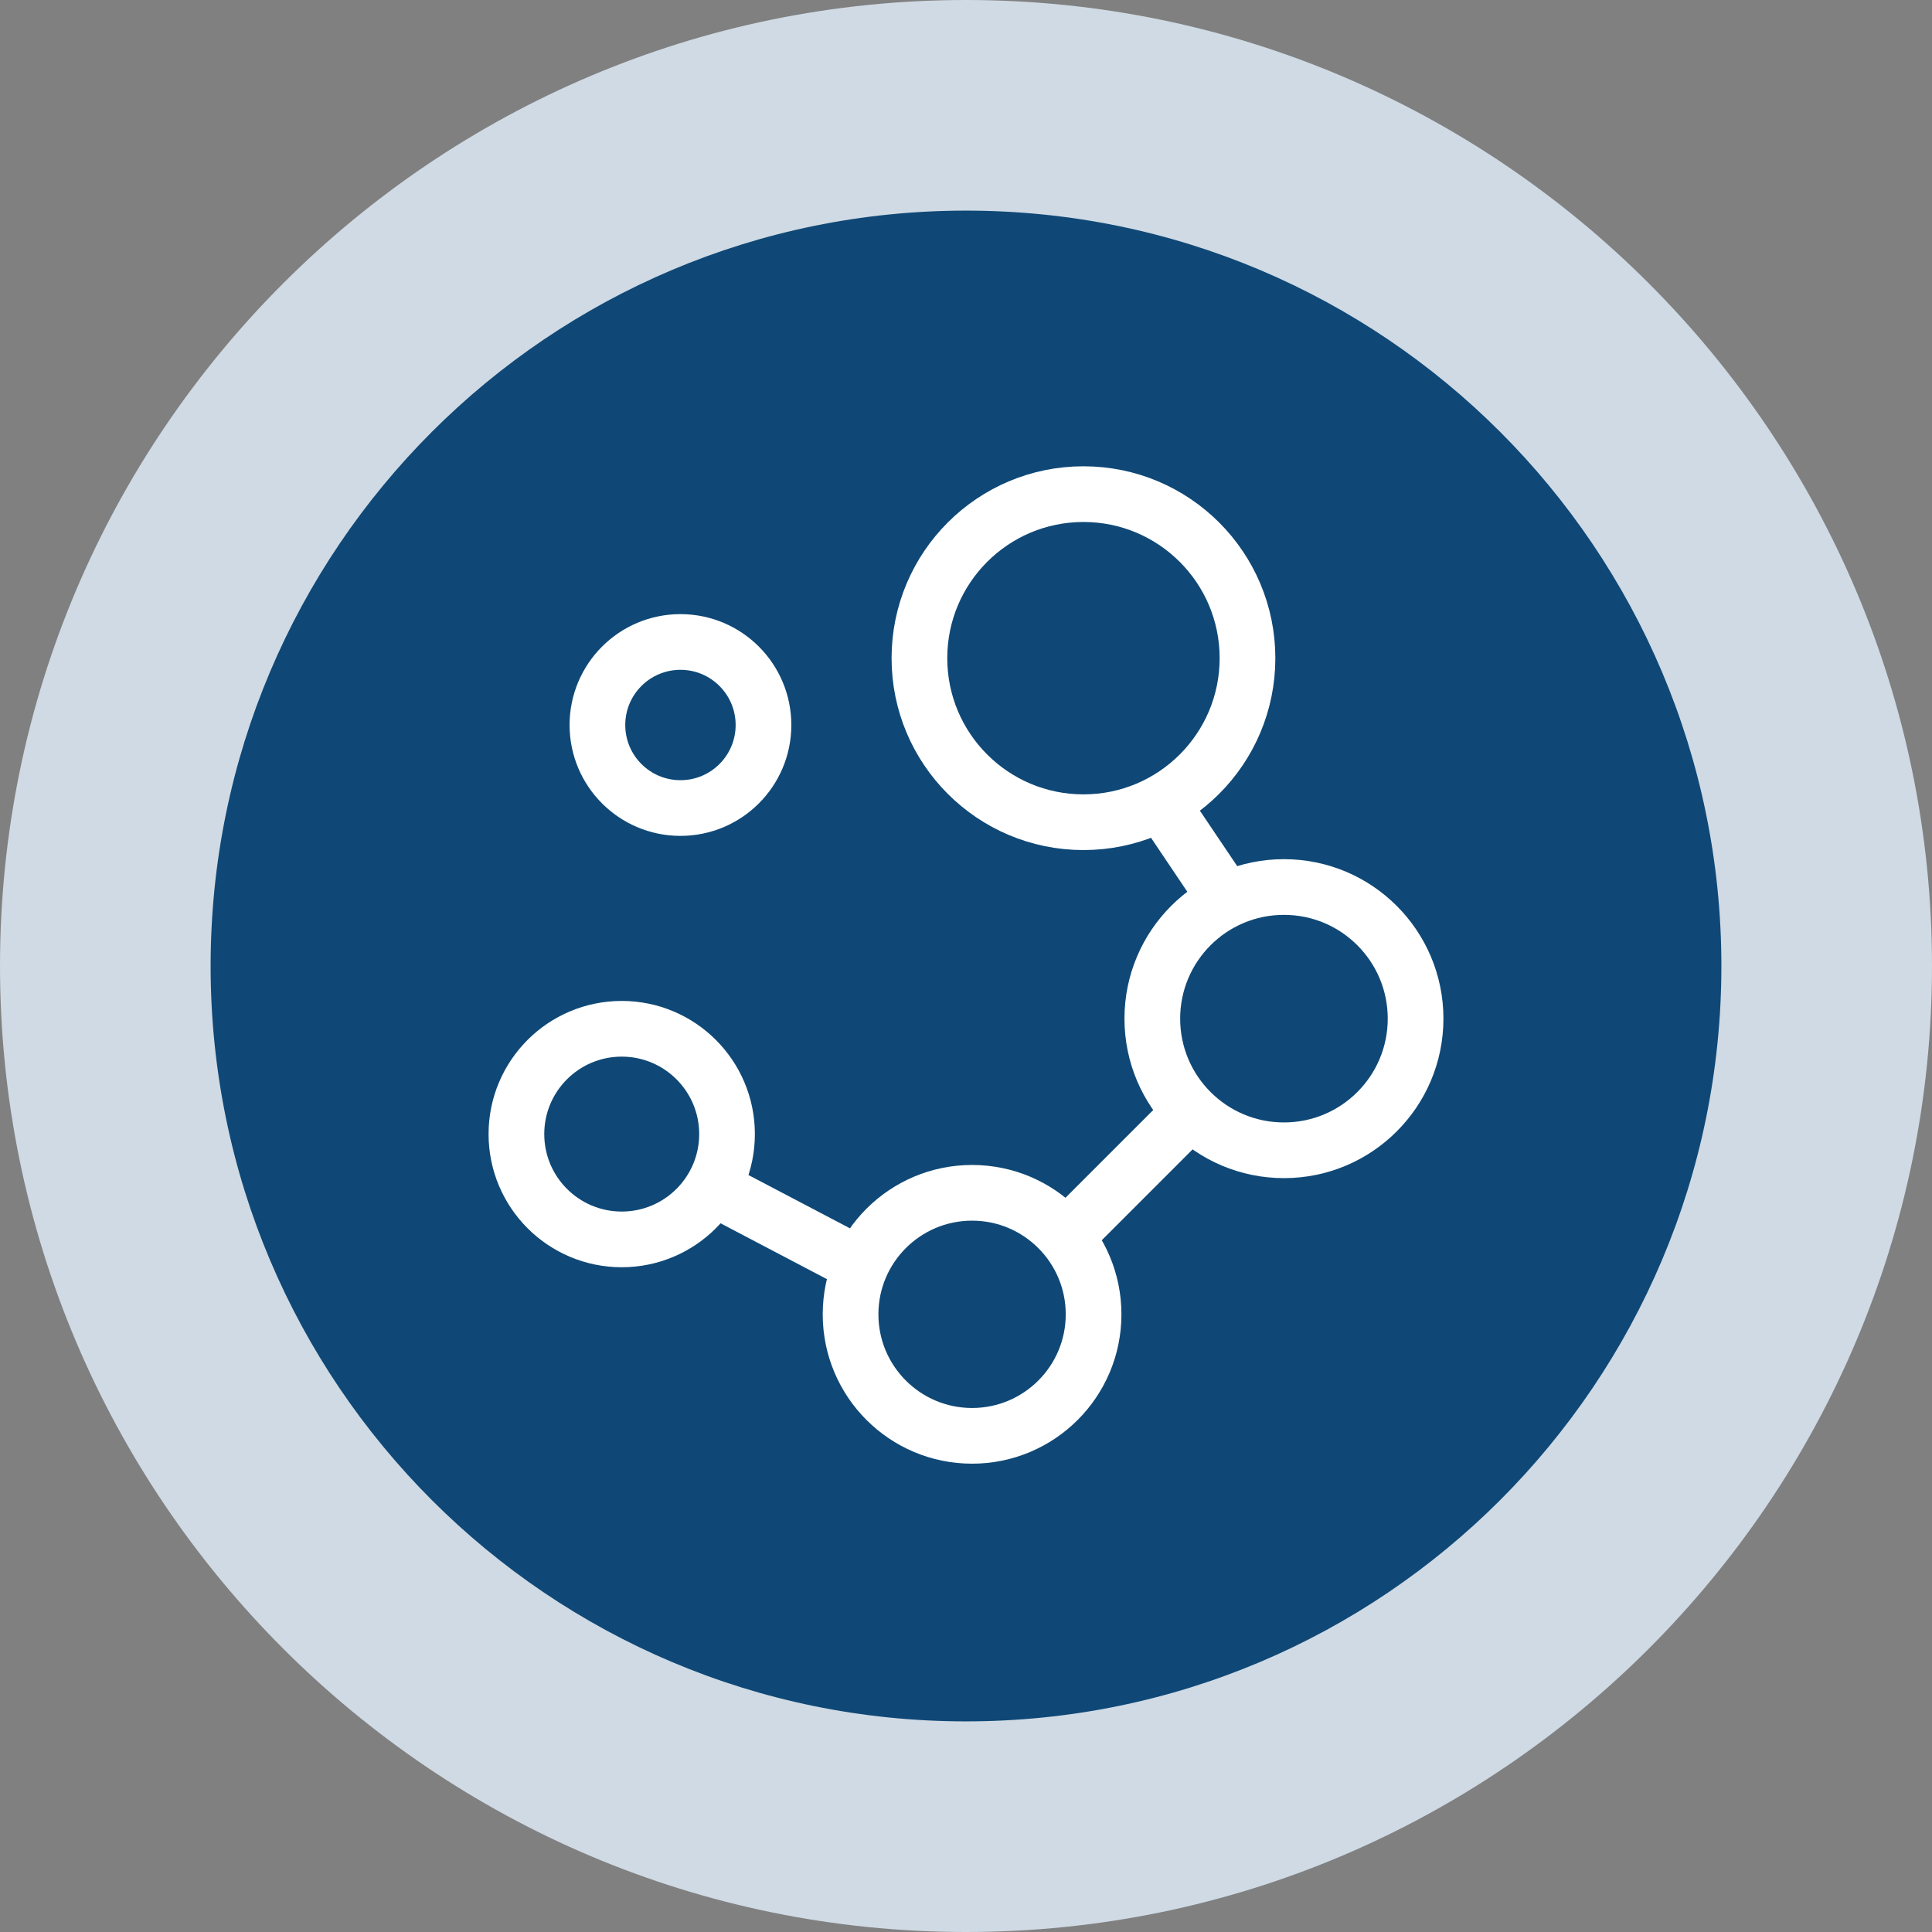 <?xml version="1.0" encoding="utf-8"?>
<!-- Generator: Adobe Illustrator 27.3.1, SVG Export Plug-In . SVG Version: 6.00 Build 0)  -->
<svg version="1.1" id="Layer_1" xmlns="http://www.w3.org/2000/svg" xmlns:xlink="http://www.w3.org/1999/xlink" x="0px" y="0px"
	 viewBox="0 0 95.4 95.4" style="enable-background:new 0 0 95.4 95.4;" xml:space="preserve">
<rect x="0" y="0" width="95.4" height="95.4" fill="#808080" stroke="none"/>
<style type="text/css">
	.st0{fill:#CFDAE4;}
	.st1{fill:#0F4876;}
	.st2{fill:none;stroke:#FFFFFF;stroke-width:2.75;stroke-miterlimit:10;}
</style>
<g id="logoMark_00000129186319720056998200000003035992225568061320_">
	<path id="logoMark__x3C_CompoundPathItem_x3E__00000165212291437982202410000000627943093539813546_" class="st0" d="M47.7,0
		C21.4,0,0,21.4,0,47.7s21.4,47.7,47.7,47.7S95.4,74,95.4,47.7S74,0,47.7,0L47.7,0z"/>
	<a xlink:href="76.3917647058824" >
		<path id="logoMark__x3C_PathItem_x3E__00000143580814621219325560000009096989901745709497_" class="st1" d="M47.7,10.4
			C68.3,10.4,85,27.1,85,47.7S68.3,85,47.7,85S10.4,68.3,10.4,47.7S27.1,10.4,47.7,10.4"/>
	</a>
</g>
<g>
	<circle class="st2" cx="53.5" cy="32.5" r="8.1"/>
	<circle class="st2" cx="63.4" cy="50.3" r="6.5"/>
	<circle class="st2" cx="48" cy="64.9" r="6"/>
	<circle class="st2" cx="30.7" cy="56" r="5.2"/>
	<circle class="st2" cx="33.6" cy="35.8" r="4.1"/>
	<line class="st2" x1="57.1" y1="39.3" x2="60.6" y2="44.5"/>
	<line class="st2" x1="58.7" y1="55" x2="52.7" y2="61"/>
	<line class="st2" x1="43.1" y1="62.8" x2="35.1" y2="58.6"/>
</g>
</svg>

